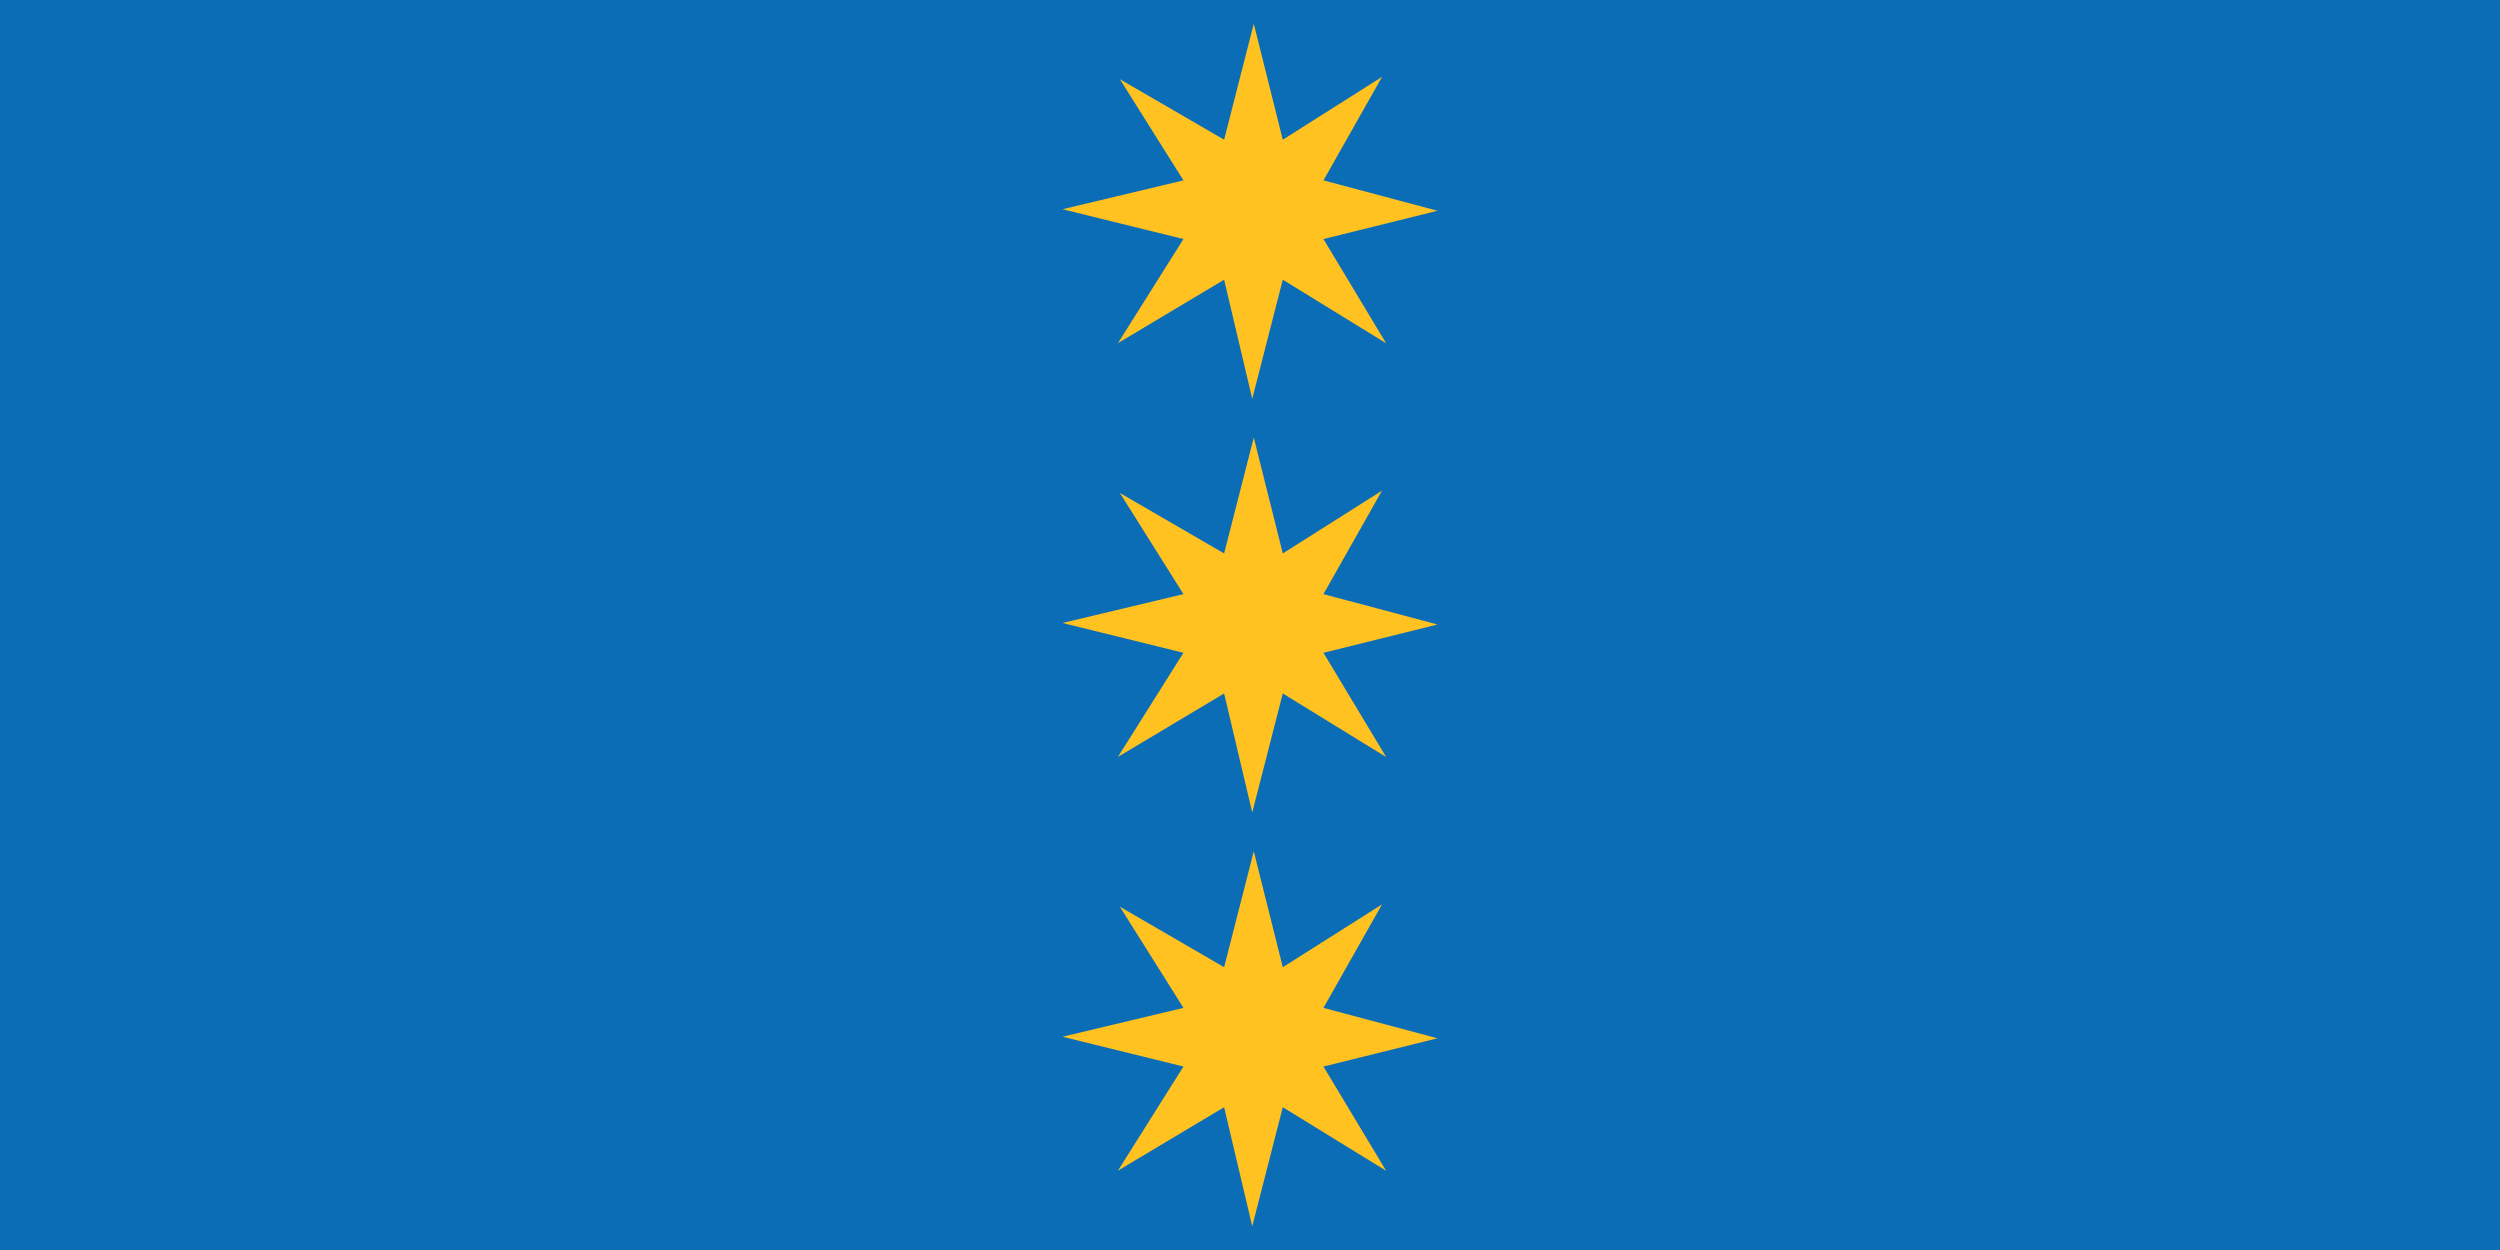 <?xml version="1.0" encoding="utf-8"?>
<!-- Generator: Adobe Illustrator 15.0.1, SVG Export Plug-In . SVG Version: 6.00 Build 0)  -->
<!DOCTYPE svg PUBLIC "-//W3C//DTD SVG 1.1//EN" "http://www.w3.org/Graphics/SVG/1.1/DTD/svg11.dtd">
<svg version="1.1" xmlns="http://www.w3.org/2000/svg" xmlns:xlink="http://www.w3.org/1999/xlink" x="0px" y="0px" width="500px"
	 height="250px" viewBox="0 0 500 250" enable-background="new 0 0 500 250" xml:space="preserve">
<rect fill="#0C6DB7" width="500" height="250"/>
<polygon fill="#FFC220" points="244.825,27.941 250.756,4.75 256.558,27.941 276.407,15.375 264.691,36.075 287.5,42.154 
	264.691,47.808 277.228,68.658 256.558,55.941 250.448,79.75 244.825,55.941 223.592,68.625 236.691,47.808 212.5,41.846 
	236.691,36.075 223.977,15.843 "/>
<polygon fill="#FFC220" points="244.825,110.691 250.756,87.5 256.558,110.691 276.407,98.125 264.691,118.825 287.5,124.904 
	264.691,130.558 277.228,151.408 256.558,138.691 250.448,162.5 244.825,138.691 223.592,151.375 236.691,130.558 212.5,124.596 
	236.691,118.825 223.977,98.593 "/>
<polygon fill="#FFC220" points="244.825,193.441 250.756,170.25 256.558,193.441 276.407,180.875 264.691,201.575 287.5,207.654 
	264.691,213.308 277.228,234.158 256.558,221.441 250.448,245.25 244.825,221.441 223.592,234.125 236.691,213.308 212.5,207.347 
	236.691,201.575 223.977,181.343 "/>
</svg>
